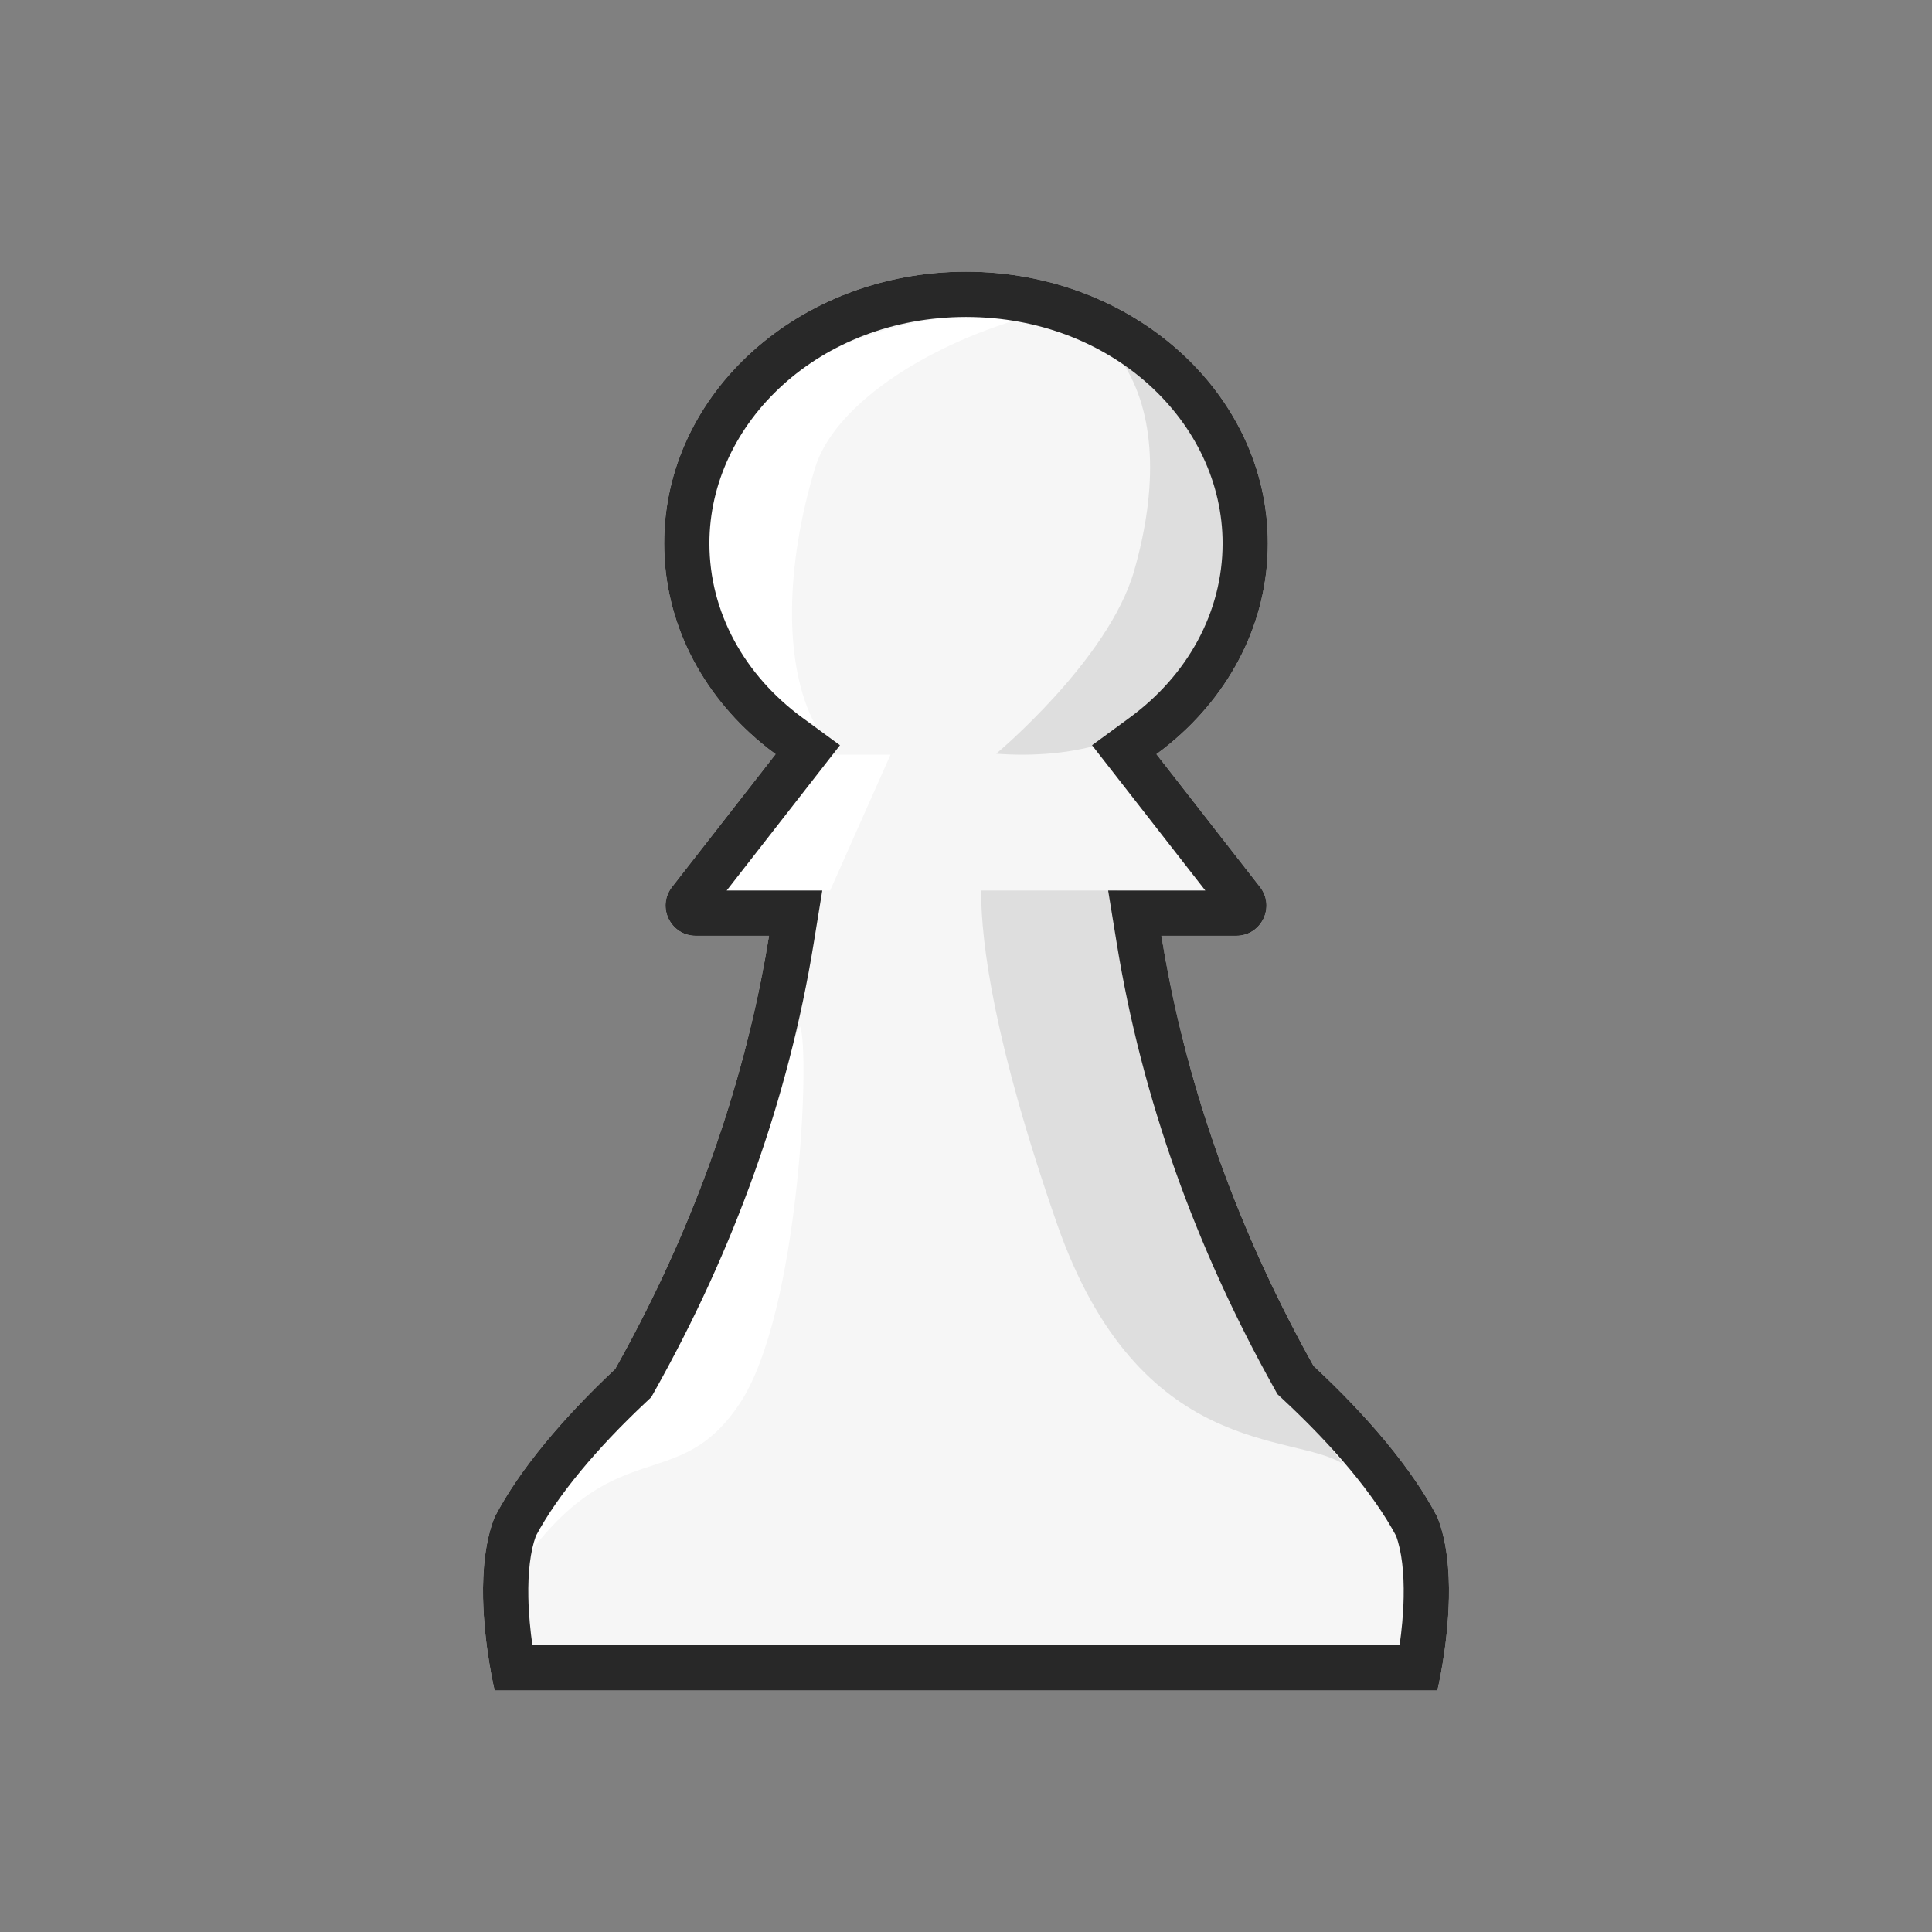 <svg viewBox="0 0 64 64" fill="none" xmlns="http://www.w3.org/2000/svg">
<rect x="0" y="0" width="64" height="64" fill="#808080" stroke="none"/>
<path d="M38.309 24.983C40.561 23.333 42 20.818 42 18C42 13.029 37.523 9 32 9C26.477 9 22 13.029 22 18C22 20.818 23.439 23.333 25.692 24.983L22.259 29.385C21.747 30.042 22.215 31 23.048 31H25.475C24.663 36 22.924 40.811 20.378 45.35C18.65 46.97 17.201 48.688 16.385 50.255C16.07 51.043 15.984 52.019 16.002 52.941C16.035 54.552 16.385 56 16.385 56H47.615C47.615 56 47.965 54.552 47.998 52.941C48.016 52.019 47.93 51.043 47.615 50.255C46.782 48.655 45.289 46.898 43.513 45.248C40.998 40.739 39.279 35.963 38.472 31H40.952C41.785 31 42.253 30.042 41.741 29.385L38.309 24.983Z" fill="#F6F6F6"/>
<path d="M37 29.5H32.5C32.5 31.268 32.938 34.564 35 40.5C37.742 48.395 42.867 47.433 44.5 48.5C42.5 46 39.491 40.474 38.5 37.5C37.5 34.5 37.476 32.658 37 29.5Z" fill="black" fill-opacity="0.1"/>
<path d="M23 18.401C23.257 22.649 27 24 27 24C25.943 22.018 26.02 18.736 27 15.5C27.605 13.5 30.5 11.5 34 10.5C29 10 23 12.667 23 18.401Z" fill="white"/>
<path d="M41 18.188C41 13.819 37.183 12 37.183 12C38.278 13.675 38.369 16.114 37.571 18.906C36.728 21.858 33 24.968 33 24.968C38.143 25.336 41 22.461 41 18.188Z" fill="black" fill-opacity="0.1"/>
<path d="M24.5 46.5C26.5 43.5 26.844 34.723 26.5 34C25.5 36 23.5 44 21.5 46C20.174 47.325 17.451 49.426 17.5 51.5C20.5 47.5 22.5 49.5 24.5 46.5Z" fill="white"/>
<path d="M24 29.5H27.5L29.5 25H27.5L24 29.5Z" fill="white"/>
<path fill-rule="evenodd" clip-rule="evenodd" d="M36.175 24.687L37.422 23.773C39.337 22.37 40.5 20.283 40.5 18C40.5 14.003 36.847 10.5 32 10.5C27.153 10.5 23.5 14.003 23.5 18C23.5 20.283 24.663 22.37 26.578 23.773L27.825 24.687L24.072 29.5H27.239L26.956 31.241C26.113 36.427 24.311 41.403 21.686 46.084L21.573 46.285L21.404 46.444C19.764 47.981 18.467 49.538 17.753 50.877C17.565 51.387 17.486 52.102 17.502 52.91C17.513 53.48 17.57 54.035 17.636 54.5H46.364C46.43 54.035 46.487 53.48 46.498 52.91C46.514 52.102 46.435 51.387 46.247 50.877C45.517 49.508 44.179 47.914 42.492 46.347L42.318 46.185L42.203 45.978C39.609 41.329 37.828 36.388 36.992 31.241L36.709 29.5H39.928L36.175 24.687ZM47.615 50.255C47.93 51.043 48.016 52.019 47.998 52.941C47.965 54.552 47.615 56 47.615 56H16.385C16.385 56 16.035 54.552 16.002 52.941C15.984 52.019 16.07 51.043 16.385 50.255C17.201 48.688 18.65 46.97 20.378 45.35C22.668 41.266 24.306 36.963 25.203 32.5C25.303 32.002 25.394 31.502 25.475 31H23.048C22.215 31 21.747 30.042 22.259 29.385L25.692 24.983C25.532 24.866 25.376 24.745 25.225 24.619C23.242 22.975 22 20.618 22 18C22 13.029 26.477 9 32 9C37.523 9 42 13.029 42 18C42 20.618 40.758 22.975 38.775 24.619C38.624 24.745 38.468 24.866 38.309 24.983L41.741 29.385C42.253 30.042 41.785 31 40.952 31H38.472C38.554 31.502 38.645 32.002 38.745 32.5C39.635 36.926 41.252 41.195 43.513 45.248C45.289 46.898 46.782 48.655 47.615 50.255Z" fill="#282828"/>
</svg>
